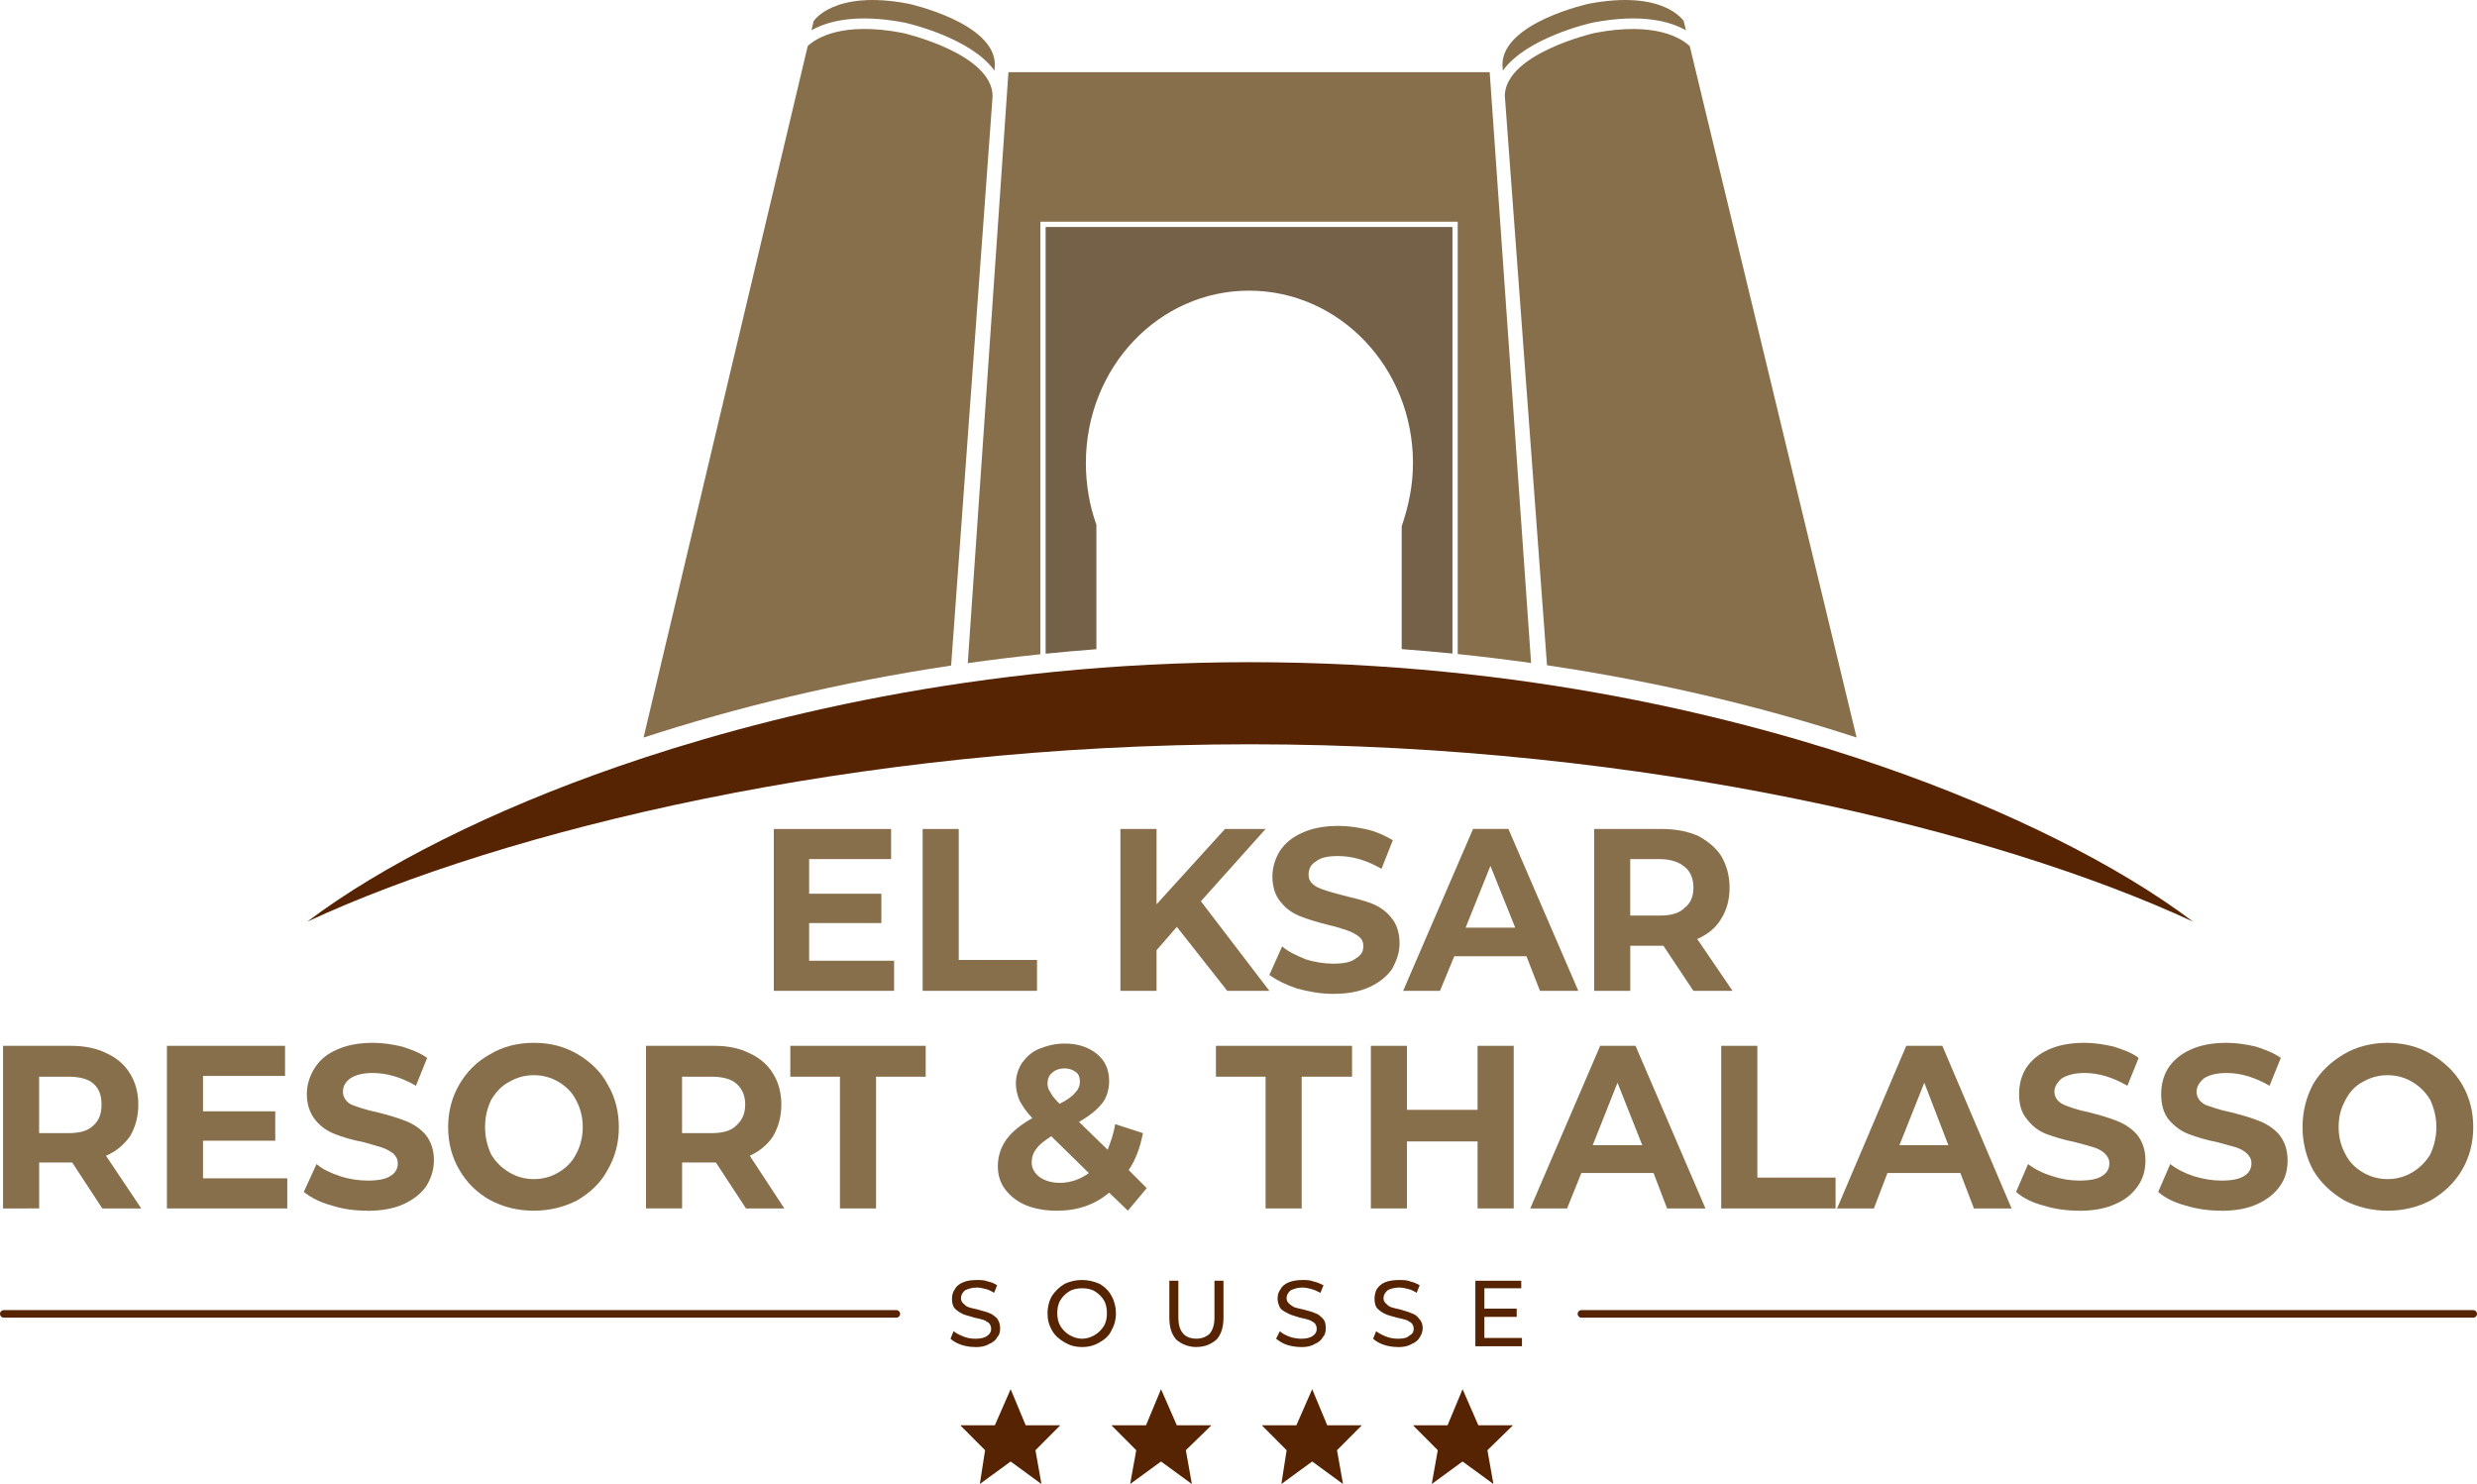 <?xml version="1.0" encoding="UTF-8"?><svg id="Layer_1" xmlns="http://www.w3.org/2000/svg" viewBox="0 0 513.41 307.64"><defs><style>.cls-1{fill:#562403;}.cls-2{fill:none;stroke:#562403;stroke-linecap:round;stroke-linejoin:round;stroke-width:1.56px;}.cls-3{fill:#756048;}.cls-4{fill:#876f4b;}</style></defs><path class="cls-4" d="M215.64,135.63V45.96h86.5v89.63c5.15,.53,10.22,1.15,15.21,1.85l-8.58-122.47h-99.75l-8.43,122.5c4.94-.7,9.96-1.31,15.06-1.84Z"/><path class="cls-1" d="M128.15,158.88c-26.26,9.09-49.15,20.61-64.45,32.17,40.54-18.83,113.39-36.76,195.34-36.76s154.94,17.93,195.5,36.76c-15.3-11.57-38.2-23.08-64.47-32.17-28.48-9.86-74.33-21.61-131.03-21.61s-102.42,11.75-130.89,21.61Z"/><path class="cls-3" d="M227.25,134.59v-25.8c-1.4-3.91-2.18-8.27-2.18-12.8,0-19.82,15.12-35.74,33.82-35.74s33.98,15.92,33.98,35.74c0,4.69-.94,9.05-2.34,13.11v25.46c3.54,.27,7.05,.57,10.52,.92V47.05h-84.32v88.46c3.47-.35,6.98-.66,10.52-.93Z"/><path class="cls-4" d="M21.04,228.97c0-1.87-.47-3.28-1.71-4.36-1.09-.94-2.81-1.41-5.14-1.41h-6.08v11.7h6.08c2.33,0,4.05-.47,5.14-1.56,1.24-1.1,1.71-2.5,1.71-4.37Zm.16,21.54l-6.23-9.52h-6.85v9.52H.63v-33.71H14.65c2.81,0,5.3,.47,7.48,1.56,2.02,.94,3.73,2.34,4.83,4.22,1.09,1.71,1.71,3.9,1.71,6.4s-.62,4.69-1.71,6.56c-1.25,1.71-2.81,3.12-4.99,4.05l7.32,10.93h-8.11Z"/><path class="cls-4" d="M494.87,244.43c1.87,0,3.58-.47,5.14-1.41,1.56-.93,2.8-2.18,3.73-3.74,.79-1.72,1.25-3.59,1.25-5.62s-.47-3.91-1.25-5.62c-.93-1.57-2.18-2.81-3.73-3.75-1.57-.93-3.28-1.4-5.14-1.4s-3.59,.47-5.15,1.4c-1.56,.79-2.8,2.19-3.58,3.75-.94,1.71-1.41,3.43-1.41,5.62,0,2.03,.47,3.9,1.41,5.62,.78,1.57,2.02,2.81,3.58,3.74,1.57,.94,3.28,1.41,5.15,1.41Zm0,6.55c-3.28,0-6.4-.78-9.04-2.18-2.65-1.57-4.84-3.6-6.4-6.25-1.4-2.65-2.18-5.62-2.18-8.89s.78-6.24,2.18-8.89c1.56-2.65,3.74-4.69,6.4-6.25,2.64-1.56,5.76-2.34,9.04-2.34s6.39,.79,9.03,2.34c2.65,1.57,4.84,3.6,6.4,6.25,1.56,2.65,2.33,5.62,2.33,8.89s-.78,6.24-2.33,8.89c-1.56,2.65-3.74,4.69-6.4,6.25-2.64,1.4-5.61,2.18-9.03,2.18Z"/><g><path class="cls-4" d="M330.04,4.7c10.26-1.98,16.2-.25,19.41,1.59l-.47-1.93s-4.05-6.55-19.65-3.59c0,0-17.92,3.9-17.92,12.65l.09,1.22c4.86-6.79,17.85-9.78,18.53-9.93Z"/><path class="cls-4" d="M350.24,9.57c-1.67-1.58-7.04-5.18-19.75-2.73-.15,.04-18.33,4.22-18.59,12.94l8.75,118.13c23.44,3.48,45.02,8.74,64.17,14.98L350.24,9.57Z"/></g><g><path class="cls-4" d="M187.56,4.7c.7,.16,13.71,3.15,18.56,9.95l.09-1.23c0-8.75-17.92-12.65-17.92-12.65-15.44-2.96-19.64,3.59-19.64,3.59l-.46,1.92c3.21-1.83,9.14-3.55,19.36-1.58Z"/><path class="cls-4" d="M187.11,6.83c-12.61-2.43-17.98,1.11-19.69,2.71l-34.03,143.36c19.04-6.21,40.47-11.45,63.75-14.93l8.6-118.06c-.09-8.81-18.44-13.04-18.62-13.08Z"/></g><g><polygon class="cls-4" points="59.54 244.27 59.54 250.51 34.6 250.51 34.6 216.8 59.08 216.8 59.08 223.04 42.08 223.04 42.08 230.38 57.05 230.38 57.05 236.47 42.08 236.47 42.08 244.27 59.54 244.27"/><path class="cls-4" d="M76.21,250.98c-2.64,0-5.14-.31-7.48-1.09-2.34-.62-4.21-1.57-5.76-2.81l2.64-5.77c1.24,1.09,2.96,1.87,4.83,2.5,1.88,.62,3.9,.93,5.76,.93,2.19,0,3.74-.31,4.68-.93,1.1-.63,1.57-1.57,1.57-2.65,0-.79-.31-1.41-.93-2.03-.63-.47-1.41-.93-2.34-1.25-.93-.31-2.18-.62-3.74-1.09-2.49-.47-4.52-1.09-6.08-1.72-1.56-.62-2.96-1.56-4.05-2.96-1.09-1.4-1.71-3.12-1.71-5.31,0-2.02,.62-3.74,1.56-5.31,1.09-1.71,2.5-2.96,4.68-3.9,2.02-.93,4.52-1.41,7.48-1.41,2.02,0,4.05,.32,6.08,.79,1.87,.62,3.59,1.24,5.14,2.34l-2.33,5.77c-2.96-1.72-5.93-2.65-9.04-2.65-2.03,0-3.59,.47-4.52,1.09-1.1,.78-1.57,1.72-1.57,2.81s.62,2.03,1.72,2.65c1.24,.47,2.96,1.1,5.3,1.57,2.49,.62,4.52,1.24,6.08,1.87,1.56,.63,2.96,1.57,4.05,2.82,1.09,1.4,1.71,3.12,1.71,5.3,0,2.03-.62,3.75-1.56,5.31-1.09,1.57-2.65,2.81-4.68,3.75-2.02,.93-4.52,1.4-7.48,1.4Z"/><path class="cls-4" d="M110.66,244.43c1.87,0,3.59-.47,5.14-1.41,1.56-.93,2.81-2.18,3.59-3.74,.93-1.72,1.4-3.59,1.4-5.62s-.47-3.91-1.4-5.62c-.78-1.57-2.03-2.81-3.59-3.75-1.56-.93-3.28-1.4-5.14-1.4s-3.59,.47-5.14,1.4c-1.57,.79-2.81,2.19-3.74,3.75-.78,1.71-1.24,3.43-1.24,5.62,0,2.03,.47,3.9,1.24,5.62,.93,1.57,2.18,2.81,3.74,3.74,1.56,.94,3.27,1.41,5.14,1.41Zm0,6.55c-3.43,0-6.4-.78-9.04-2.18-2.81-1.57-4.83-3.6-6.39-6.25-1.57-2.65-2.34-5.62-2.34-8.89s.78-6.24,2.34-8.89c1.56-2.65,3.58-4.69,6.39-6.25,2.64-1.56,5.61-2.34,9.04-2.34s6.39,.79,9.04,2.34c2.64,1.57,4.83,3.6,6.23,6.25,1.57,2.65,2.34,5.62,2.34,8.89s-.78,6.24-2.34,8.89c-1.4,2.65-3.59,4.69-6.23,6.25-2.65,1.4-5.76,2.18-9.04,2.18Z"/><path class="cls-4" d="M154.46,228.97c0-1.87-.62-3.28-1.87-4.36-1.09-.94-2.81-1.41-5.14-1.41h-6.08v11.7h6.08c2.33,0,4.05-.47,5.14-1.56,1.24-1.1,1.87-2.5,1.87-4.37Zm.16,21.54l-6.23-9.52h-7.01v9.52h-7.48v-33.71h14.03c2.96,0,5.3,.47,7.48,1.56,2.02,.94,3.73,2.34,4.83,4.22,1.09,1.71,1.71,3.9,1.71,6.4s-.62,4.69-1.71,6.56c-1.1,1.71-2.81,3.12-4.83,4.05l7.16,10.93h-7.95Z"/><polygon class="cls-4" points="174.1 223.2 163.81 223.2 163.81 216.8 191.87 216.8 191.87 223.2 181.58 223.2 181.58 250.51 174.1 250.51 174.1 223.2"/><path class="cls-4" d="M219.61,245.21c2.33,0,4.36-.78,6.08-2.03l-7.8-7.64c-1.4,.93-2.49,1.71-3.11,2.65-.63,.78-.94,1.71-.94,2.81,0,1.24,.62,2.18,1.57,2.96,1.09,.78,2.49,1.24,4.21,1.24Zm1.09-23.73c-1.09,0-2.03,.32-2.65,.94-.62,.47-.93,1.24-.93,2.19,0,.62,.16,1.24,.62,1.87,.31,.63,.93,1.41,1.88,2.34,1.56-.78,2.64-1.56,3.27-2.34,.62-.62,.94-1.4,.94-2.19s-.17-1.56-.79-2.02c-.62-.47-1.4-.79-2.33-.79Zm13.09,29.5l-3.9-3.74c-2.96,2.5-6.55,3.74-10.76,3.74-2.33,0-4.35-.31-6.39-1.09-1.87-.78-3.28-1.88-4.36-3.28-1.09-1.41-1.56-3.12-1.56-4.84,0-2.03,.62-3.91,1.71-5.46,1.09-1.57,2.96-3.12,5.45-4.53-1.24-1.24-2.02-2.5-2.64-3.59-.47-1.09-.78-2.34-.78-3.59,0-1.57,.47-2.97,1.24-4.22,.93-1.24,2.02-2.34,3.59-2.96,1.56-.62,3.27-1.09,5.3-1.09,2.8,0,4.99,.78,6.7,2.18,1.72,1.41,2.5,3.29,2.5,5.62,0,1.72-.47,3.29-1.4,4.53-1.1,1.41-2.65,2.65-4.84,3.91l5.93,5.77c.62-1.57,1.24-3.29,1.56-5.31l5.76,1.87c-.62,3.13-1.56,5.62-2.96,7.65l3.74,3.75-3.9,4.68Z"/><polygon class="cls-4" points="262.32 223.2 252.03 223.2 252.03 216.8 280.24 216.8 280.24 223.2 269.8 223.2 269.8 250.51 262.32 250.51 262.32 223.2"/><polygon class="cls-4" points="313.75 216.8 313.75 250.51 306.26 250.51 306.26 236.62 291.62 236.62 291.62 250.51 284.14 250.51 284.14 216.8 291.62 216.8 291.62 230.07 306.26 230.07 306.26 216.8 313.75 216.8"/><path class="cls-4" d="M340.4,237.4l-5.14-12.95-5.14,12.95h10.28Zm2.33,5.77h-14.96l-2.96,7.34h-7.63l14.49-33.71h7.33l14.49,33.71h-7.95l-2.81-7.34Z"/><polygon class="cls-4" points="356.76 216.8 364.25 216.8 364.25 244.12 380.46 244.12 380.46 250.51 356.76 250.51 356.76 216.8"/><path class="cls-4" d="M403.84,237.4l-4.99-12.95-5.15,12.95h10.14Zm2.49,5.77h-15.12l-2.81,7.34h-7.63l14.34-33.71h7.48l14.35,33.71h-7.8l-2.81-7.34Z"/><path class="cls-4" d="M430.96,250.98c-2.5,0-4.99-.31-7.48-1.09-2.34-.62-4.21-1.57-5.61-2.81l2.49-5.77c1.41,1.09,2.96,1.87,4.99,2.5,1.88,.62,3.74,.93,5.62,.93,2.18,0,3.73-.31,4.68-.93,1.09-.63,1.56-1.57,1.56-2.65,0-.79-.31-1.41-.93-2.03-.47-.47-1.25-.93-2.19-1.25-.93-.31-2.18-.62-3.9-1.09-2.33-.47-4.36-1.09-6.08-1.72-1.56-.62-2.81-1.56-3.9-2.96-1.24-1.4-1.71-3.12-1.71-5.31,0-2.02,.47-3.74,1.4-5.31,1.09-1.71,2.65-2.96,4.68-3.9,2.03-.93,4.52-1.41,7.48-1.41,2.02,0,4.05,.32,6.08,.79,1.88,.62,3.74,1.24,5.14,2.34l-2.33,5.77c-2.96-1.72-5.93-2.65-8.88-2.65-2.19,0-3.59,.47-4.68,1.09-.93,.78-1.57,1.72-1.57,2.81s.63,2.03,1.88,2.65c1.09,.47,2.81,1.1,5.14,1.57,2.5,.62,4.52,1.24,6.08,1.87,1.57,.63,2.96,1.57,4.05,2.82,1.09,1.4,1.72,3.12,1.72,5.3,0,2.03-.48,3.75-1.56,5.31-1.09,1.57-2.49,2.81-4.68,3.75-2.02,.93-4.52,1.4-7.48,1.4Z"/><path class="cls-4" d="M460.42,250.98c-2.5,0-4.99-.31-7.48-1.09-2.33-.62-4.21-1.57-5.61-2.81l2.5-5.77c1.4,1.09,2.96,1.87,4.83,2.5,2.02,.62,3.9,.93,5.76,.93,2.18,0,3.74-.31,4.68-.93,1.09-.63,1.56-1.57,1.56-2.65,0-.79-.31-1.41-.93-2.03-.47-.47-1.24-.93-2.18-1.25-.94-.31-2.34-.62-3.9-1.09-2.5-.47-4.36-1.09-6.08-1.72-1.57-.62-2.81-1.56-4.05-2.96-1.1-1.4-1.57-3.12-1.57-5.31,0-2.02,.47-3.74,1.41-5.31,1.09-1.71,2.64-2.96,4.68-3.9,2.02-.93,4.52-1.41,7.48-1.41,2.03,0,4.05,.32,6.09,.79,1.87,.62,3.58,1.24,5.14,2.34l-2.34,5.77c-2.96-1.72-5.92-2.65-8.88-2.65-2.18,0-3.74,.47-4.68,1.09-.93,.78-1.56,1.72-1.56,2.81s.62,2.03,1.71,2.65c1.25,.47,2.96,1.1,5.3,1.57,2.5,.62,4.52,1.24,6.09,1.87,1.56,.63,2.96,1.57,4.05,2.82,1.09,1.4,1.71,3.12,1.71,5.3,0,2.03-.47,3.75-1.56,5.31-1.1,1.57-2.65,2.81-4.68,3.75-2.03,.93-4.52,1.4-7.48,1.4Z"/><path class="cls-1" d="M202.16,279.24c-1.09,0-2.03-.16-2.96-.47-.93-.32-1.71-.79-2.18-1.25l.62-1.56c.62,.47,1.24,.78,2.02,1.09,.78,.31,1.57,.47,2.5,.47,1.09,0,1.87-.16,2.49-.62,.47-.31,.79-.78,.79-1.41,0-.47-.17-.93-.48-1.24-.31-.16-.62-.47-1.09-.62-.47-.16-1.09-.31-1.87-.47-.93-.32-1.88-.48-2.5-.79-.62-.31-1.09-.62-1.56-1.09-.47-.47-.62-1.25-.62-2.03s.16-1.4,.62-2.03c.31-.62,.93-1.09,1.71-1.4,.62-.31,1.72-.47,2.81-.47,.78,0,1.56,0,2.33,.31,.79,.16,1.41,.47,1.88,.78l-.62,1.57c-.47-.31-1.1-.63-1.72-.79-.62-.16-1.24-.31-1.87-.31-1.09,0-1.88,.31-2.5,.62-.47,.48-.78,.94-.78,1.57,0,.47,.16,.78,.47,1.09,.31,.32,.62,.63,1.09,.79,.48,.16,1.1,.31,1.88,.47,.93,.31,1.87,.47,2.49,.78,.48,.16,1.1,.62,1.57,1.1,.31,.47,.62,1.09,.62,2.02,0,.79-.16,1.41-.62,1.88-.31,.62-.93,1.09-1.72,1.41-.78,.47-1.71,.62-2.8,.62Z"/><path class="cls-1" d="M224.29,277.52c.93,0,1.87-.31,2.64-.78s1.41-1.1,1.88-1.88c.47-.78,.62-1.71,.62-2.65s-.16-1.88-.62-2.65c-.47-.78-1.1-1.4-1.88-1.87-.78-.48-1.71-.63-2.64-.63s-1.88,.16-2.65,.63c-.78,.47-1.4,1.09-1.87,1.87-.47,.78-.63,1.72-.63,2.65s.17,1.88,.63,2.65c.47,.78,1.09,1.41,1.87,1.88s1.71,.78,2.65,.78Zm0,1.72c-1.41,0-2.5-.31-3.59-.94-1.09-.62-2.03-1.4-2.65-2.5-.62-1.09-.93-2.18-.93-3.59,0-1.24,.31-2.5,.93-3.59,.62-.93,1.57-1.88,2.65-2.5,1.09-.47,2.18-.78,3.59-.78,1.24,0,2.49,.31,3.58,.78,1.1,.62,2.03,1.57,2.5,2.5,.62,1.09,.93,2.34,.93,3.59,0,1.41-.31,2.5-.93,3.59-.47,1.1-1.4,1.88-2.5,2.5-1.09,.63-2.18,.94-3.58,.94Z"/><path class="cls-1" d="M247.98,279.24c-1.72,0-3.12-.62-4.21-1.57-.93-1.09-1.4-2.5-1.4-4.52v-7.65h1.87v7.65c0,2.81,1.24,4.36,3.74,4.36,1.24,0,2.18-.47,2.8-1.09,.63-.79,.94-1.88,.94-3.28v-7.65h1.87v7.65c0,2.02-.47,3.43-1.4,4.52-1.1,.94-2.34,1.57-4.21,1.57Z"/><path class="cls-1" d="M269.64,279.24c-.93,0-2.02-.16-2.96-.47-.93-.32-1.56-.79-2.19-1.25l.79-1.56c.47,.47,1.09,.78,1.87,1.09,.78,.31,1.71,.47,2.49,.47,1.1,0,1.88-.16,2.5-.62,.47-.31,.78-.78,.78-1.41,0-.47-.16-.93-.47-1.24-.31-.16-.62-.47-1.09-.62-.47-.16-1.09-.31-1.88-.47-.93-.32-1.71-.48-2.33-.79-.62-.31-1.24-.62-1.71-1.09-.31-.47-.63-1.25-.63-2.03s.16-1.4,.63-2.03c.31-.62,.93-1.09,1.71-1.4,.78-.31,1.71-.47,2.81-.47,.78,0,1.56,0,2.33,.31,.78,.16,1.4,.47,2.03,.78l-.63,1.57c-.62-.31-1.24-.63-1.87-.79-.62-.16-1.24-.31-1.87-.31-1.1,0-1.88,.31-2.5,.62-.47,.48-.78,.94-.78,1.57,0,.47,.16,.78,.47,1.09,.31,.32,.78,.63,1.09,.79,.47,.16,1.09,.31,1.88,.47,1.09,.31,1.87,.47,2.49,.78,.62,.16,1.09,.62,1.56,1.1,.48,.47,.63,1.09,.63,2.02,0,.79-.16,1.41-.63,1.88-.31,.62-.93,1.09-1.71,1.41-.78,.47-1.71,.62-2.81,.62Z"/><path class="cls-1" d="M289.75,279.24c-1.09,0-2.03-.16-2.96-.47-.93-.32-1.71-.79-2.18-1.25l.62-1.56c.62,.47,1.24,.78,2.02,1.09,.78,.31,1.57,.47,2.5,.47,1.09,0,1.87-.16,2.33-.62,.63-.31,.94-.78,.94-1.41,0-.47-.16-.93-.48-1.24-.31-.16-.62-.47-1.09-.62-.47-.16-1.09-.31-1.87-.47-1.09-.32-1.88-.48-2.5-.79-.62-.31-1.09-.62-1.56-1.09-.47-.47-.62-1.25-.62-2.03s.16-1.4,.47-2.03c.47-.62,.93-1.09,1.71-1.4,.78-.31,1.72-.47,2.96-.47,.78,0,1.56,0,2.33,.31,.63,.16,1.41,.47,1.88,.78l-.62,1.57c-.47-.31-1.1-.63-1.72-.79-.62-.16-1.24-.31-1.87-.31-1.09,0-2.03,.31-2.5,.62-.47,.48-.78,.94-.78,1.57,0,.47,.16,.78,.47,1.09,.31,.32,.62,.63,1.1,.79,.47,.16,1.09,.31,1.87,.47,.93,.31,1.71,.47,2.33,.78,.63,.16,1.25,.62,1.57,1.1,.47,.47,.78,1.09,.78,2.02,0,.79-.31,1.41-.62,1.88-.31,.62-.93,1.09-1.72,1.41-.78,.47-1.71,.62-2.8,.62Z"/><polygon class="cls-1" points="315.46 277.36 315.46 279.08 305.8 279.08 305.8 265.5 315.31 265.5 315.31 267.06 307.67 267.06 307.67 271.28 314.37 271.28 314.37 272.99 307.67 272.99 307.67 277.36 315.46 277.36"/><polygon class="cls-4" points="185.32 199.16 185.32 205.4 160.39 205.4 160.39 171.85 184.7 171.85 184.7 178.09 167.71 178.09 167.71 185.27 182.68 185.27 182.68 191.35 167.71 191.35 167.71 199.16 185.32 199.16"/><polygon class="cls-4" points="191.24 171.85 198.72 171.85 198.72 199 214.94 199 214.94 205.4 191.24 205.4 191.24 171.85"/><polygon class="cls-4" points="243.93 192.14 239.72 196.97 239.72 205.4 232.23 205.4 232.23 171.85 239.72 171.85 239.72 187.46 253.9 171.85 262.32 171.85 248.91 186.83 263.1 205.4 254.37 205.4 243.93 192.14"/><path class="cls-4" d="M276.34,206.03c-2.65,0-5.14-.47-7.48-1.1-2.33-.78-4.21-1.71-5.76-2.81l2.65-5.93c1.24,1.09,2.96,1.88,4.83,2.65,1.87,.62,3.9,.93,5.76,.93,2.18,0,3.74-.31,4.68-1.09,1.09-.62,1.56-1.41,1.56-2.5,0-.93-.31-1.56-.93-2.03-.62-.47-1.4-.93-2.33-1.24-.94-.31-2.19-.78-3.74-1.1-2.5-.62-4.52-1.24-6.09-1.87-1.56-.62-2.96-1.57-4.04-2.96-1.1-1.25-1.72-3.12-1.72-5.31,0-1.88,.62-3.75,1.57-5.31,1.09-1.57,2.49-2.81,4.68-3.75,2.02-.93,4.52-1.4,7.48-1.4,2.03,0,4.05,.31,6.09,.78,1.87,.47,3.58,1.25,5.14,2.19l-2.34,5.93c-2.96-1.71-5.92-2.65-9.04-2.65-2.02,0-3.59,.31-4.52,1.1-1.09,.62-1.56,1.56-1.56,2.81,0,1.09,.62,1.87,1.71,2.5,1.24,.62,2.96,1.09,5.3,1.71,2.5,.62,4.52,1.1,6.09,1.72,1.56,.62,2.96,1.56,4.05,2.96,1.09,1.24,1.71,3.12,1.71,5.31,0,1.88-.62,3.59-1.56,5.31-1.1,1.56-2.65,2.81-4.68,3.74-2.03,.94-4.52,1.41-7.48,1.41Z"/><path class="cls-4" d="M314.06,192.3l-5.14-12.8-5.14,12.8h10.28Zm2.34,5.93h-14.97l-2.96,7.17h-7.64l14.49-33.56h7.33l14.49,33.56h-7.95l-2.8-7.17Z"/><path class="cls-4" d="M351,184.03c0-1.88-.62-3.44-1.87-4.37-1.09-.93-2.81-1.57-5.14-1.57h-6.09v11.71h6.09c2.33,0,4.05-.47,5.14-1.57,1.24-.93,1.87-2.34,1.87-4.21Zm0,21.38l-6.23-9.36h-6.86v9.36h-7.48v-33.56h14.03c2.8,0,5.3,.47,7.48,1.41,2.03,1.09,3.74,2.5,4.83,4.21,1.1,1.88,1.72,4.06,1.72,6.56s-.62,4.68-1.72,6.4c-1.09,1.88-2.8,3.28-4.99,4.22l7.33,10.76h-8.11Z"/><polygon class="cls-1" points="271.98 287.98 275.1 295.47 282.26 295.47 277.12 300.63 278.37 307.64 271.98 302.97 265.59 307.64 266.68 300.63 261.54 295.47 268.7 295.47 271.98 287.98"/><polygon class="cls-1" points="303.15 287.98 306.42 295.47 313.59 295.47 308.3 300.63 309.54 307.64 303.15 302.97 296.76 307.64 298.01 300.63 292.87 295.47 300.03 295.47 303.15 287.98"/><polygon class="cls-1" points="209.48 287.98 212.6 295.47 219.76 295.47 214.62 300.63 215.86 307.64 209.48 302.97 203.09 307.64 204.18 300.63 199.04 295.47 206.2 295.47 209.48 287.98"/><polygon class="cls-1" points="240.65 287.98 243.92 295.47 251.09 295.47 245.79 300.63 247.04 307.64 240.65 302.97 234.25 307.64 235.51 300.63 230.37 295.47 237.53 295.47 240.65 287.98"/><line class="cls-2" x1="185.79" y1="272.37" x2=".78" y2="272.37"/><line class="cls-2" x1="512.63" y1="272.37" x2="327.78" y2="272.37"/></g></svg>
